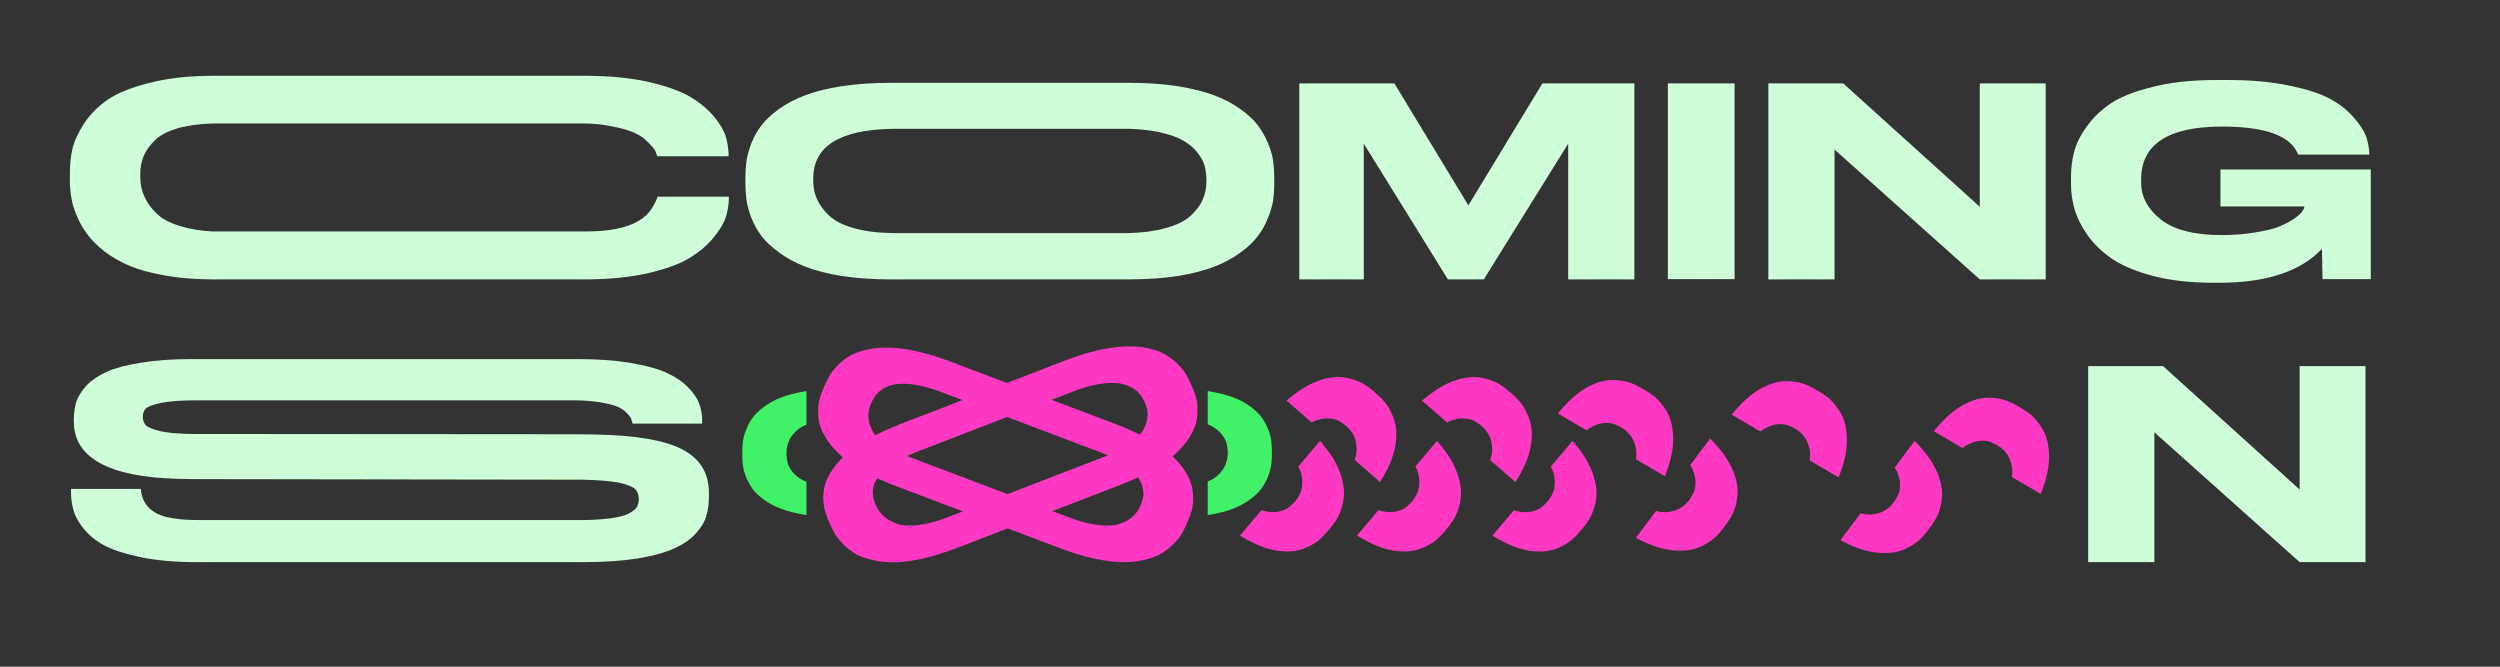 <svg width="840" height="224" viewBox="0 0 840 224" fill="none" xmlns="http://www.w3.org/2000/svg">
<rect x="0" y="0" width="840" height="224" fill="#333333" stroke="none"/>
<g clip-path="url(#clip0_215_2337)">
<path d="M319.805 121.655L374.501 142.362C378.634 143.927 382.295 145.591 385.485 147.356C388.614 149.143 391.143 150.866 393.073 152.524C395.002 154.182 396.573 155.913 397.784 157.717C398.996 159.52 399.82 161.177 400.256 162.688C400.675 164.238 400.887 165.802 400.891 167.38C400.895 168.959 400.736 170.337 400.416 171.514C400.095 172.691 399.679 173.855 399.169 175.007L398.456 176.616C397.945 177.767 397.357 178.867 396.692 179.913C396.027 180.96 395.093 182.045 393.892 183.167C392.656 184.368 391.308 185.365 389.851 186.159C388.375 186.991 386.521 187.658 384.289 188.158C381.996 188.681 379.575 188.924 377.027 188.887C374.376 188.857 371.235 188.456 367.605 187.685C363.993 186.874 360.12 185.686 355.988 184.122L301.292 163.414C297.159 161.849 293.476 160.177 290.243 158.396C287.071 156.592 284.529 154.842 282.617 153.144C280.705 151.446 279.165 149.703 277.996 147.916C276.759 146.056 275.923 144.371 275.486 142.861C275.067 141.311 274.865 139.727 274.878 138.109C274.935 136.507 275.115 135.137 275.418 134C275.738 132.823 276.154 131.658 276.665 130.506L277.378 128.898C277.906 127.707 278.494 126.607 279.141 125.6C279.789 124.593 280.701 123.501 281.877 122.323C283.096 121.161 284.434 120.183 285.892 119.39C287.349 118.597 289.195 117.951 291.427 117.451C293.66 116.951 296.093 116.736 298.727 116.806C301.421 116.852 304.553 117.272 308.122 118.067C311.778 118.894 315.672 120.09 319.805 121.655ZM383.383 169.448C383.797 168.399 384.069 167.389 384.198 166.418C384.259 165.374 384.091 164.22 383.696 162.958C383.232 161.623 382.483 160.365 381.447 159.184C380.412 158.004 378.816 156.727 376.66 155.354C374.881 154.263 372.782 153.214 370.363 152.205L315.732 131.522C303.503 127.125 295.875 128.341 292.847 135.172L292.556 135.827C291.975 137.138 291.709 138.475 291.758 139.838C291.79 141.242 292.183 142.736 292.939 144.32C293.702 146.001 295.269 147.684 297.639 149.369C299.854 150.95 302.675 152.412 306.101 153.756L360.281 174.268C363.545 175.411 366.471 176.125 369.06 176.409C372.011 176.784 374.409 176.648 376.254 176.002C378.099 175.356 379.535 174.554 380.563 173.598C381.65 172.619 382.476 171.493 383.039 170.223L383.383 169.448Z" fill="#FD39C3"/>
<path d="M302.892 142.355L357.386 121.319C361.503 119.73 365.364 118.519 368.968 117.686C372.548 116.909 375.654 116.478 378.287 116.393C380.92 116.308 383.355 116.508 385.593 116.994C387.83 117.481 389.682 118.116 391.147 118.9C392.63 119.724 393.978 120.694 395.19 121.809C396.403 122.923 397.346 124.002 398.022 125.045C398.697 126.088 399.296 127.183 399.817 128.332L400.546 129.936C401.068 131.085 401.495 132.247 401.827 133.422C402.159 134.597 402.331 135.974 402.342 137.552C402.389 139.21 402.202 140.795 401.78 142.308C401.376 143.861 400.578 145.542 399.384 147.353C398.165 149.22 396.642 150.972 394.814 152.608C392.919 154.318 390.394 156.084 387.239 157.907C384.067 159.69 380.422 161.376 376.304 162.966L321.811 184.002C317.693 185.591 313.811 186.81 310.164 187.66C306.541 188.453 303.405 188.872 300.754 188.918C298.103 188.964 295.68 188.735 293.485 188.232C291.187 187.723 289.305 187.076 287.84 186.292C286.356 185.468 285 184.479 283.769 183.324C282.582 182.153 281.66 181.066 281.002 180.063C280.327 179.02 279.729 177.925 279.207 176.776L278.478 175.172C277.938 173.984 277.511 172.822 277.197 171.686C276.883 170.551 276.69 169.182 276.618 167.58C276.588 165.962 276.785 164.397 277.207 162.884C277.628 161.371 278.436 159.709 279.63 157.899C280.824 156.088 282.378 154.347 284.291 152.678C286.229 150.952 288.763 149.206 291.893 147.439C295.108 145.639 298.775 143.944 302.892 142.355ZM384.41 134.699C383.899 133.685 383.317 132.793 382.664 132.021C381.907 131.242 380.905 130.535 379.658 129.899C378.308 129.257 376.815 128.855 375.179 128.695C373.544 128.535 371.439 128.673 368.864 129.108C366.772 129.497 364.485 130.123 362.005 130.988L307.576 151.999C295.57 156.866 291.115 162.706 294.21 169.518L294.506 170.172C295.1 171.479 295.937 172.599 297.016 173.532C298.113 174.505 299.536 175.306 301.283 175.935C303.11 176.626 305.506 176.796 308.471 176.442C311.246 176.116 314.359 175.31 317.808 174.025L371.787 153.188C374.968 151.867 377.581 150.462 379.627 148.974C381.999 147.314 383.588 145.653 384.396 143.991C385.204 142.329 385.605 140.825 385.597 139.477C385.615 138.074 385.336 136.738 384.761 135.471L384.41 134.699Z" fill="#FD39C3"/>
<path fill-rule="evenodd" clip-rule="evenodd" d="M270.976 131.41C270.82 131.432 270.666 131.455 270.512 131.478C267.283 132.01 264.585 132.705 262.418 133.563C260.333 134.381 258.453 135.403 256.777 136.629C255.142 137.815 253.874 139.021 252.975 140.247C252.076 141.432 251.34 142.761 250.767 144.233C250.195 145.623 249.827 146.89 249.664 148.034C249.5 149.179 249.418 150.344 249.418 151.53L249.418 153.185C249.418 154.371 249.5 155.536 249.664 156.68C249.827 157.825 250.195 159.092 250.767 160.482C251.34 161.872 252.076 163.18 252.975 164.407C253.874 165.592 255.142 166.778 256.777 167.963C258.412 169.149 260.313 170.15 262.479 170.968C264.646 171.785 267.324 172.46 270.512 172.991C270.666 173.015 270.82 173.037 270.976 173.06L270.976 161.884C270.439 161.674 269.957 161.452 269.531 161.218C268.264 160.523 267.201 159.665 266.342 158.643C265.566 157.662 265.014 156.701 264.687 155.761C264.442 154.861 264.299 153.88 264.258 152.817L264.258 152.02C264.258 150.712 264.523 149.445 265.055 148.218C265.545 147.033 266.424 145.847 267.691 144.662C268.517 143.889 269.612 143.23 270.976 142.683L270.976 131.41Z" fill="#41F168"/>
<path fill-rule="evenodd" clip-rule="evenodd" d="M405.788 173.059C405.944 173.037 406.098 173.014 406.252 172.99C409.482 172.459 412.18 171.764 414.346 170.906C416.431 170.088 418.312 169.066 419.988 167.84C421.623 166.654 422.89 165.448 423.789 164.222C424.689 163.036 425.425 161.708 425.997 160.236C426.569 158.846 426.937 157.579 427.101 156.434C427.264 155.29 427.346 154.125 427.346 152.939V151.283C427.346 150.098 427.264 148.933 427.101 147.788C426.937 146.644 426.569 145.376 425.997 143.987C425.425 142.597 424.689 141.288 423.789 140.062C422.89 138.877 421.623 137.691 419.988 136.506C418.352 135.32 416.452 134.319 414.285 133.501C412.118 132.683 409.441 132.009 406.252 131.477C406.098 131.454 405.944 131.431 405.788 131.409L405.788 142.584C406.325 142.795 406.807 143.017 407.233 143.251C408.501 143.946 409.563 144.804 410.422 145.826C411.199 146.807 411.75 147.768 412.077 148.708C412.323 149.607 412.466 150.589 412.507 151.651V152.449C412.507 153.757 412.241 155.024 411.71 156.25C411.219 157.436 410.34 158.621 409.073 159.807C408.247 160.579 407.152 161.239 405.788 161.786L405.788 173.059Z" fill="#41F168"/>
<path fill-rule="evenodd" clip-rule="evenodd" d="M463.674 161.949C463.76 161.817 463.844 161.685 463.928 161.554C465.649 158.77 466.898 156.28 467.674 154.082C468.428 151.974 468.893 149.885 469.07 147.815C469.251 145.804 469.174 144.056 468.841 142.572C468.538 141.115 468.02 139.688 467.287 138.289C466.615 136.945 465.902 135.835 465.146 134.959C464.391 134.084 463.566 133.257 462.673 132.478L461.425 131.39C460.531 130.611 459.599 129.907 458.629 129.278C457.658 128.649 456.461 128.094 455.038 127.612C453.614 127.13 452.144 126.825 450.629 126.697C449.144 126.596 447.418 126.773 445.45 127.226C443.482 127.68 441.478 128.455 439.438 129.551C437.398 130.647 435.13 132.222 432.634 134.277C432.515 134.377 432.397 134.479 432.278 134.581L440.702 141.924C441.214 141.658 441.698 141.441 442.154 141.273C443.51 140.774 444.856 140.537 446.19 140.562C447.44 140.621 448.527 140.836 449.451 141.207C450.29 141.613 451.123 142.15 451.952 142.818L452.552 143.341C453.539 144.201 454.319 145.234 454.894 146.44C455.466 147.589 455.782 149.031 455.843 150.765C455.883 151.895 455.661 153.154 455.177 154.541L463.674 161.949ZM385.406 218.542L385.435 218.568L386.683 219.655L386.711 219.68L385.406 218.542Z" fill="#FD39C3"/>
<path fill-rule="evenodd" clip-rule="evenodd" d="M482.843 148.142C482.948 148.259 483.051 148.377 483.153 148.494C485.276 150.985 486.887 153.258 487.986 155.313C489.05 157.284 489.826 159.279 490.313 161.297C490.796 163.259 490.984 164.998 490.879 166.515C490.8 168.001 490.504 169.49 489.99 170.984C489.529 172.414 488.992 173.619 488.377 174.599C487.763 175.578 487.073 176.521 486.307 177.426L485.238 178.69C484.472 179.595 483.657 180.431 482.793 181.2C481.929 181.968 480.83 182.698 479.495 183.389C478.16 184.081 476.754 184.604 475.275 184.96C473.823 185.284 472.09 185.371 470.076 185.219C468.062 185.068 465.964 184.605 463.781 183.83C461.599 183.055 459.119 181.841 456.342 180.187C456.209 180.105 456.076 180.023 455.943 179.94L463.161 171.408C463.707 171.594 464.218 171.736 464.695 171.832C466.111 172.12 467.477 172.151 468.792 171.926C470.019 171.678 471.061 171.301 471.918 170.795C472.686 170.266 473.429 169.61 474.146 168.825L474.661 168.216C475.506 167.217 476.122 166.078 476.508 164.799C476.899 163.577 476.994 162.104 476.792 160.381C476.661 159.257 476.251 158.047 475.563 156.748L482.843 148.142ZM396.928 104.019L396.946 103.997L398.016 102.733L398.034 102.712L396.928 104.019Z" fill="#FD39C3"/>
<path fill-rule="evenodd" clip-rule="evenodd" d="M443.524 148.142C443.628 148.259 443.732 148.377 443.834 148.494C445.956 150.985 447.567 153.258 448.667 155.313C449.731 157.284 450.506 159.279 450.994 161.297C451.476 163.259 451.665 164.998 451.56 166.515C451.481 168.001 451.184 169.49 450.671 170.984C450.21 172.414 449.672 173.619 449.058 174.599C448.443 175.578 447.753 176.521 446.988 177.426L445.918 178.69C445.153 179.595 444.338 180.431 443.474 181.2C442.61 181.968 441.51 182.698 440.176 183.389C438.841 184.081 437.434 184.604 435.956 184.96C434.504 185.284 432.77 185.371 430.756 185.219C428.742 185.068 426.644 184.605 424.462 183.83C422.28 183.055 419.8 181.841 417.022 180.187C416.89 180.106 416.757 180.023 416.624 179.94L423.842 171.408C424.388 171.594 424.899 171.736 425.375 171.832C426.792 172.12 428.158 172.151 429.473 171.926C430.7 171.678 431.741 171.301 432.598 170.795C433.367 170.266 434.109 169.61 434.827 168.825L435.342 168.216C436.187 167.217 436.802 166.078 437.189 164.799C437.58 163.577 437.675 162.104 437.473 160.381C437.341 159.257 436.931 158.047 436.243 156.748L443.524 148.142ZM357.608 104.019L357.627 103.997L358.696 102.733L358.714 102.712L357.608 104.019Z" fill="#FD39C3"/>
<path fill-rule="evenodd" clip-rule="evenodd" d="M509.184 161.973C509.269 161.841 509.354 161.709 509.437 161.578C511.159 158.794 512.408 156.304 513.184 154.106C513.938 151.998 514.403 149.908 514.58 147.839C514.76 145.828 514.684 144.08 514.35 142.596C514.048 141.139 513.53 139.712 512.796 138.313C512.125 136.968 511.411 135.858 510.656 134.983C509.9 134.108 509.076 133.281 508.182 132.502L506.934 131.414C506.041 130.635 505.109 129.931 504.138 129.302C503.168 128.673 501.971 128.118 500.547 127.636C499.123 127.154 497.654 126.849 496.138 126.721C494.654 126.62 492.927 126.797 490.959 127.25C488.991 127.704 486.987 128.479 484.947 129.575C482.907 130.671 480.639 132.246 478.144 134.301C478.025 134.401 477.906 134.503 477.787 134.605L486.211 141.948C486.723 141.682 487.207 141.465 487.663 141.297C489.02 140.798 490.365 140.561 491.7 140.586C492.95 140.645 494.037 140.86 494.96 141.231C495.799 141.637 496.633 142.174 497.461 142.842L498.062 143.365C499.048 144.225 499.829 145.258 500.404 146.464C500.975 147.613 501.291 149.055 501.352 150.789C501.392 151.919 501.17 153.178 500.686 154.565L509.184 161.973ZM430.914 218.565L430.945 218.592L432.193 219.679L432.223 219.705L430.914 218.565Z" fill="#FD39C3"/>
<path fill-rule="evenodd" clip-rule="evenodd" d="M528.353 148.166C528.457 148.283 528.56 148.4 528.663 148.517C530.785 151.009 532.396 153.282 533.496 155.337C534.559 157.308 535.335 159.302 535.822 161.321C536.305 163.282 536.494 165.021 536.388 166.539C536.309 168.024 536.013 169.514 535.499 171.007C535.038 172.438 534.501 173.643 533.886 174.623C533.272 175.602 532.582 176.544 531.816 177.449L530.747 178.713C529.981 179.618 529.166 180.455 528.302 181.223C527.438 181.992 526.339 182.721 525.004 183.413C523.67 184.104 522.263 184.628 520.784 184.983C519.332 185.308 517.599 185.394 515.585 185.243C513.571 185.092 511.473 184.629 509.291 183.854C507.108 183.079 504.629 181.864 501.851 180.211C501.718 180.129 501.586 180.047 501.453 179.963L508.67 171.432C509.216 171.618 509.728 171.759 510.204 171.856C511.62 172.144 512.986 172.175 514.302 171.949C515.528 171.702 516.57 171.325 517.427 170.818C518.195 170.29 518.938 169.633 519.656 168.848L520.17 168.24C521.015 167.241 521.631 166.102 522.017 164.822C522.408 163.601 522.503 162.128 522.301 160.404C522.17 159.281 521.76 158.07 521.072 156.772L528.353 148.166ZM442.437 104.043L442.455 104.021L443.525 102.757L443.543 102.736L442.437 104.043Z" fill="#FD39C3"/>
<path fill-rule="evenodd" clip-rule="evenodd" d="M549.674 180.709C549.812 180.784 549.949 180.859 550.086 180.932C552.991 182.44 555.568 183.498 557.818 184.108C559.977 184.701 562.095 185.008 564.172 185.029C566.192 185.058 567.929 184.851 569.383 184.407C570.813 183.996 572.198 183.372 573.537 182.536C574.828 181.765 575.881 180.971 576.697 180.152C577.514 179.333 578.277 178.448 578.986 177.499L579.977 176.173C580.687 175.223 581.319 174.241 581.873 173.226C582.428 172.211 582.892 170.976 583.265 169.52C583.639 168.064 583.833 166.576 583.846 165.055C583.836 163.567 583.53 161.859 582.93 159.93C582.33 158.002 581.407 156.062 580.161 154.11C578.915 152.158 577.174 150.015 574.938 147.68C574.829 147.569 574.719 147.458 574.608 147.348L567.918 156.299C568.222 156.789 568.475 157.256 568.676 157.698C569.275 159.013 569.613 160.337 569.688 161.67C569.723 162.92 569.59 164.02 569.289 164.969C568.947 165.836 568.475 166.708 567.871 167.584L567.394 168.222C566.611 169.27 565.639 170.126 564.479 170.79C563.377 171.446 561.963 171.87 560.238 172.061C559.114 172.185 557.842 172.058 556.422 171.68L549.674 180.709Z" fill="#FD39C3"/>
<path fill-rule="evenodd" clip-rule="evenodd" d="M559.392 160.001C559.452 159.856 559.51 159.711 559.568 159.566C560.743 156.511 561.508 153.832 561.863 151.529C562.212 149.317 562.281 147.178 562.071 145.112C561.875 143.102 561.475 141.399 560.872 140.003C560.304 138.627 559.53 137.32 558.55 136.082C557.64 134.886 556.733 133.928 555.828 133.208C554.923 132.488 553.96 131.828 552.937 131.229L551.509 130.391C550.486 129.792 549.44 129.273 548.369 128.835C547.299 128.398 546.02 128.074 544.531 127.865C543.043 127.656 541.542 127.629 540.029 127.785C538.552 127.961 536.888 128.455 535.039 129.266C533.189 130.077 531.364 131.21 529.563 132.666C527.762 134.122 525.826 136.091 523.755 138.573C523.657 138.694 523.559 138.816 523.461 138.938L533.102 144.59C533.555 144.233 533.99 143.93 534.408 143.68C535.648 142.938 536.926 142.456 538.242 142.232C539.481 142.058 540.589 142.068 541.565 142.261C542.465 142.504 543.384 142.877 544.322 143.379L545.009 143.782C546.138 144.444 547.097 145.314 547.886 146.393C548.661 147.415 549.239 148.773 549.621 150.466C549.87 151.569 549.885 152.847 549.667 154.3L559.392 160.001Z" fill="#FD39C3"/>
<path fill-rule="evenodd" clip-rule="evenodd" d="M618.383 181.504C618.521 181.579 618.658 181.653 618.796 181.726C621.701 183.234 624.278 184.293 626.527 184.902C628.686 185.495 630.805 185.802 632.881 185.823C634.901 185.853 636.638 185.645 638.092 185.202C639.522 184.79 640.907 184.167 642.247 183.33C643.537 182.56 644.59 181.765 645.407 180.946C646.223 180.127 646.986 179.243 647.696 178.293L648.687 176.967C649.396 176.017 650.028 175.035 650.583 174.021C651.137 173.006 651.601 171.77 651.975 170.315C652.348 168.859 652.542 167.37 652.556 165.85C652.545 164.362 652.24 162.653 651.64 160.725C651.039 158.796 650.116 156.856 648.87 154.904C647.624 152.952 645.883 150.809 643.648 148.474C643.538 148.364 643.428 148.253 643.317 148.142L636.627 157.093C636.931 157.584 637.184 158.05 637.385 158.492C637.984 159.807 638.322 161.131 638.398 162.464C638.432 163.715 638.299 164.815 637.998 165.764C637.656 166.631 637.184 167.502 636.58 168.378L636.103 169.017C635.32 170.065 634.348 170.921 633.188 171.585C632.086 172.241 630.672 172.664 628.947 172.855C627.823 172.979 626.551 172.852 625.132 172.474L618.383 181.504Z" fill="#FD39C3"/>
<path fill-rule="evenodd" clip-rule="evenodd" d="M617.775 160.398C617.835 160.253 617.893 160.108 617.951 159.963C619.126 156.909 619.891 154.23 620.246 151.926C620.595 149.714 620.664 147.575 620.454 145.509C620.258 143.499 619.858 141.796 619.255 140.4C618.687 139.024 617.913 137.718 616.933 136.48C616.023 135.283 615.116 134.325 614.211 133.605C613.307 132.885 612.343 132.225 611.32 131.626L609.892 130.788C608.869 130.189 607.823 129.67 606.752 129.232C605.682 128.795 604.403 128.471 602.914 128.262C601.426 128.053 599.925 128.026 598.412 128.182C596.935 128.358 595.271 128.852 593.422 129.663C591.572 130.474 589.747 131.608 587.946 133.063C586.145 134.519 584.209 136.488 582.138 138.97C582.04 139.091 581.942 139.213 581.844 139.336L591.485 144.987C591.938 144.63 592.373 144.327 592.791 144.077C594.031 143.335 595.309 142.853 596.625 142.629C597.864 142.455 598.972 142.465 599.949 142.658C600.848 142.901 601.767 143.274 602.705 143.776L603.392 144.179C604.521 144.841 605.48 145.711 606.269 146.79C607.044 147.812 607.622 149.17 608.004 150.863C608.253 151.966 608.268 153.244 608.05 154.697L617.775 160.398Z" fill="#FD39C3"/>
<path fill-rule="evenodd" clip-rule="evenodd" d="M685.69 165.959C685.75 165.813 685.808 165.668 685.866 165.524C687.04 162.469 687.805 159.79 688.16 157.487C688.509 155.274 688.579 153.135 688.368 151.069C688.173 149.059 687.773 147.356 687.17 145.96C686.602 144.585 685.828 143.278 684.848 142.04C683.938 140.843 683.031 139.885 682.126 139.165C681.221 138.445 680.258 137.785 679.235 137.186L677.807 136.349C676.784 135.749 675.737 135.23 674.667 134.793C673.597 134.355 672.318 134.031 670.829 133.822C669.341 133.613 667.84 133.586 666.327 133.742C664.85 133.918 663.186 134.412 661.336 135.223C659.487 136.034 657.661 137.168 655.86 138.624C654.059 140.079 652.123 142.048 650.052 144.53C649.955 144.651 649.857 144.773 649.759 144.896L659.4 150.547C659.853 150.19 660.288 149.887 660.705 149.638C661.946 148.896 663.224 148.413 664.54 148.189C665.779 148.015 666.887 148.025 667.863 148.218C668.763 148.462 669.682 148.834 670.62 149.336L671.307 149.74C672.436 150.401 673.395 151.271 674.184 152.35C674.959 153.373 675.537 154.73 675.919 156.423C676.168 157.526 676.183 158.804 675.965 160.258L685.69 165.959Z" fill="#FD39C3"/>
<path d="M71.717 93.872C65.939 93.872 60.662 93.464 55.889 92.647C51.115 91.831 47.096 90.763 43.829 89.444C40.563 88.062 37.674 86.429 35.162 84.545C32.649 82.535 30.702 80.588 29.32 78.704C27.876 76.757 26.682 74.653 25.74 72.391C24.798 70.13 24.201 68.089 23.95 66.267C23.636 64.383 23.479 62.53 23.479 60.709V58.165C23.479 55.276 23.762 52.575 24.327 50.062C24.892 47.55 26.18 44.724 28.19 41.583C30.262 38.443 32.932 35.742 36.198 33.481C39.527 31.22 44.238 29.335 50.33 27.828C56.423 26.258 63.552 25.472 71.717 25.472H196.551C204.466 25.472 211.469 26.132 217.561 27.451C223.591 28.833 228.27 30.466 231.599 32.35C234.928 34.297 237.66 36.527 239.796 39.039C241.869 41.552 243.219 43.813 243.847 45.823C244.413 47.833 244.727 49.717 244.789 51.476V52.512H220.859C220.608 51.758 220.356 51.099 220.105 50.533C219.728 49.905 218.975 49.026 217.844 47.895C216.651 46.639 215.206 45.603 213.51 44.786C211.751 43.907 209.239 43.153 205.973 42.525C202.581 41.834 199.409 41.489 196.457 41.489C114.051 41.489 72.376 41.489 71.434 41.489C67.226 41.615 63.552 42.086 60.411 42.902C56.768 43.907 54.036 45.258 52.215 46.953C50.393 48.712 49.074 50.533 48.258 52.418C47.504 54.365 47.127 56.438 47.127 58.636V59.672C47.127 61.808 47.567 63.881 48.446 65.891C49.325 67.9 50.676 69.816 52.497 71.638C54.382 73.522 57.176 74.998 60.882 76.066C63.96 77.008 67.477 77.573 71.434 77.762C72.188 77.762 114.051 77.762 197.023 77.762C207.763 77.762 214.892 75.469 218.409 70.884C219.414 69.565 220.231 68.058 220.859 66.362C220.859 66.236 220.89 66.142 220.953 66.079H244.884V67.021C244.821 69.031 244.475 71.041 243.847 73.051C243.156 75.124 241.743 77.448 239.608 80.023C237.472 82.598 234.708 84.891 231.317 86.9C227.988 88.847 223.308 90.512 217.279 91.894C211.249 93.213 204.34 93.872 196.551 93.872H71.717ZM299.449 27.828H379.249C385.278 27.828 390.774 28.205 395.736 28.958C400.635 29.775 404.749 30.811 408.078 32.068C411.407 33.324 414.328 34.862 416.84 36.684C419.353 38.505 421.3 40.327 422.682 42.148C424.063 44.033 425.194 46.043 426.073 48.178C426.953 50.314 427.518 52.261 427.769 54.02C428.02 55.778 428.146 57.568 428.146 59.39V61.934C428.146 63.755 428.02 65.545 427.769 67.304C427.518 69.062 426.953 71.01 426.073 73.145C425.194 75.406 424.063 77.448 422.682 79.269C421.3 81.153 419.353 83.006 416.84 84.828C414.265 86.712 411.376 88.282 408.172 89.538C404.844 90.857 400.698 91.925 395.736 92.742C390.774 93.496 385.278 93.872 379.249 93.872H299.449C293.419 93.872 287.892 93.496 282.867 92.742C277.905 91.925 273.759 90.857 270.431 89.538C267.102 88.219 264.212 86.649 261.763 84.828C259.188 82.943 257.209 81.091 255.827 79.269C254.445 77.385 253.315 75.343 252.436 73.145C251.619 70.947 251.085 69 250.834 67.304C250.583 65.545 250.457 63.755 250.457 61.934V59.39C250.457 57.505 250.583 55.715 250.834 54.02C251.085 52.324 251.619 50.377 252.436 48.178C253.315 45.98 254.445 43.97 255.827 42.148C257.209 40.327 259.156 38.505 261.669 36.684C264.181 34.862 267.102 33.324 270.431 32.068C273.822 30.748 277.968 29.712 282.867 28.958C287.892 28.205 293.419 27.828 299.449 27.828ZM405.346 59.955C405.283 58.322 405.063 56.815 404.687 55.433C404.184 53.988 403.336 52.512 402.143 51.005C400.824 49.434 399.191 48.115 397.244 47.048C395.296 45.98 392.596 45.069 389.141 44.315C386.315 43.75 383.111 43.405 379.531 43.279H299.826C282.113 43.593 273.257 49.152 273.257 59.955V60.991C273.257 63.064 273.665 65.011 274.482 66.833C275.298 68.717 276.617 70.538 278.439 72.297C280.323 74.181 283.212 75.657 287.107 76.725C290.749 77.73 295.083 78.264 300.108 78.327H379.154C383.865 78.201 387.916 77.667 391.308 76.725C395.202 75.72 398.123 74.307 400.07 72.486C402.017 70.664 403.367 68.843 404.121 67.021C404.938 65.137 405.346 63.19 405.346 61.18V59.955ZM436.563 93.872V28.016H468.502L493.374 69L518.247 28.016H549.149V93.872H526.915V48.272L498.556 93.872H486.497L458.232 48.272V93.872H436.563ZM582.824 28.016V93.778H560.401V28.016H582.824ZM594.17 28.016H619.325L665.208 69.471V28.016H687.348V93.872H665.208L616.405 50.251V93.872H594.17V28.016ZM745.7 95.003H743.628C736.216 95.003 729.621 94.281 723.843 92.836C718.064 91.329 713.448 89.444 709.993 87.183C706.538 84.859 703.712 82.19 701.514 79.175C699.378 76.097 697.902 73.177 697.086 70.413C696.269 67.586 695.861 64.76 695.861 61.934V59.39C695.861 56.501 696.206 53.737 696.897 51.099C697.588 48.335 699.001 45.477 701.137 42.525C703.335 39.448 706.099 36.81 709.428 34.611C712.819 32.413 717.53 30.591 723.56 29.147C729.59 27.639 736.562 26.886 744.476 26.886H748.621C756.221 26.886 762.942 27.482 768.783 28.676C774.687 29.869 779.272 31.314 782.538 33.01C785.867 34.768 788.568 36.841 790.641 39.228C792.776 41.614 794.221 43.782 794.975 45.729C795.666 47.739 796.042 49.78 796.105 51.853V51.947H772.175C769.788 45.666 761.277 42.525 746.642 42.525C728.49 42.525 719.414 48.461 719.414 60.332V61.274C719.414 66.11 721.644 70.287 726.104 73.805C730.563 77.259 737.347 78.986 746.454 78.986C750.474 78.986 754.148 78.704 757.477 78.138C760.806 77.636 763.476 77.008 765.485 76.254C767.495 75.438 769.16 74.59 770.479 73.71C771.861 72.768 772.834 71.952 773.399 71.261C773.902 70.57 774.185 70.005 774.247 69.565V69.376H746.077V56.94H796.576V93.778H780.371C780.371 93.715 780.309 90.324 780.183 83.603C773.023 91.203 761.528 95.003 745.7 95.003ZM65.876 188.872C58.715 188.872 52.466 188.307 47.127 187.176C41.788 186.046 37.674 184.695 34.785 183.125C31.895 181.492 29.572 179.545 27.813 177.284C26.117 175.023 25.049 172.981 24.61 171.16C24.107 169.276 23.856 167.329 23.856 165.319V164.282H47.315C47.692 169.181 50.55 172.322 55.889 173.704C58.715 174.395 62.295 174.74 66.629 174.74H195.421C198.75 174.74 201.89 174.552 204.842 174.175C207.794 173.798 209.93 173.264 211.249 172.573C212.631 171.819 213.542 171.097 213.981 170.406C214.421 169.59 214.641 168.71 214.641 167.768C214.641 166.386 214.264 165.256 213.51 164.376C212.631 163.56 210.841 162.838 208.14 162.21C205.251 161.644 201.137 161.299 195.798 161.173L65.216 160.985L59.846 160.891C36.481 160.262 24.798 153.824 24.798 141.577V140.729C24.861 138.593 25.143 136.646 25.646 134.887C26.337 133.066 27.499 131.244 29.132 129.423C30.891 127.664 33.152 126.157 35.915 124.901C38.742 123.644 42.542 122.639 47.315 121.886C52.089 121.069 57.648 120.661 63.991 120.661H194.196C200.728 120.661 206.507 121.069 211.532 121.886C216.556 122.702 220.576 123.77 223.591 125.089C226.606 126.408 229.056 128.01 230.94 129.894C232.824 131.778 234.143 133.631 234.897 135.453C235.588 137.4 235.933 139.41 235.933 141.482V142.33H212.568C212.38 141.639 212.191 141.043 212.003 140.54C211.751 140.038 211.218 139.378 210.401 138.562C209.585 137.745 208.485 137.054 207.104 136.489C205.722 135.986 203.712 135.515 201.074 135.076C198.373 134.699 195.641 134.51 192.877 134.51H65.876C60.977 134.51 57.082 134.793 54.193 135.358C51.304 135.986 49.545 136.646 48.917 137.337C48.289 138.028 47.975 138.97 47.975 140.163C48.038 141.294 48.383 142.205 49.011 142.896C49.702 143.586 51.304 144.246 53.816 144.874C56.391 145.439 60.003 145.753 64.651 145.816L193.442 145.91L200.226 146.005C213.667 146.256 223.34 147.92 229.244 150.998C235.211 154.076 238.194 158.943 238.194 165.601V166.826C238.194 169.213 237.912 171.38 237.346 173.327C236.781 175.274 235.588 177.252 233.766 179.262C232.008 181.21 229.621 182.874 226.606 184.256C223.591 185.638 219.477 186.768 214.264 187.648C209.113 188.464 203.052 188.872 196.08 188.872H65.876ZM701.634 123.016H726.789L772.671 164.471V123.016H794.812V188.872H772.671L723.868 145.251V188.872H701.634V123.016Z" fill="#CEFFD9"/>
</g>
<defs>
<clipPath id="clip0_215_2337">
<rect width="840" height="223.206" fill="white"/>
</clipPath>
</defs>
</svg>
